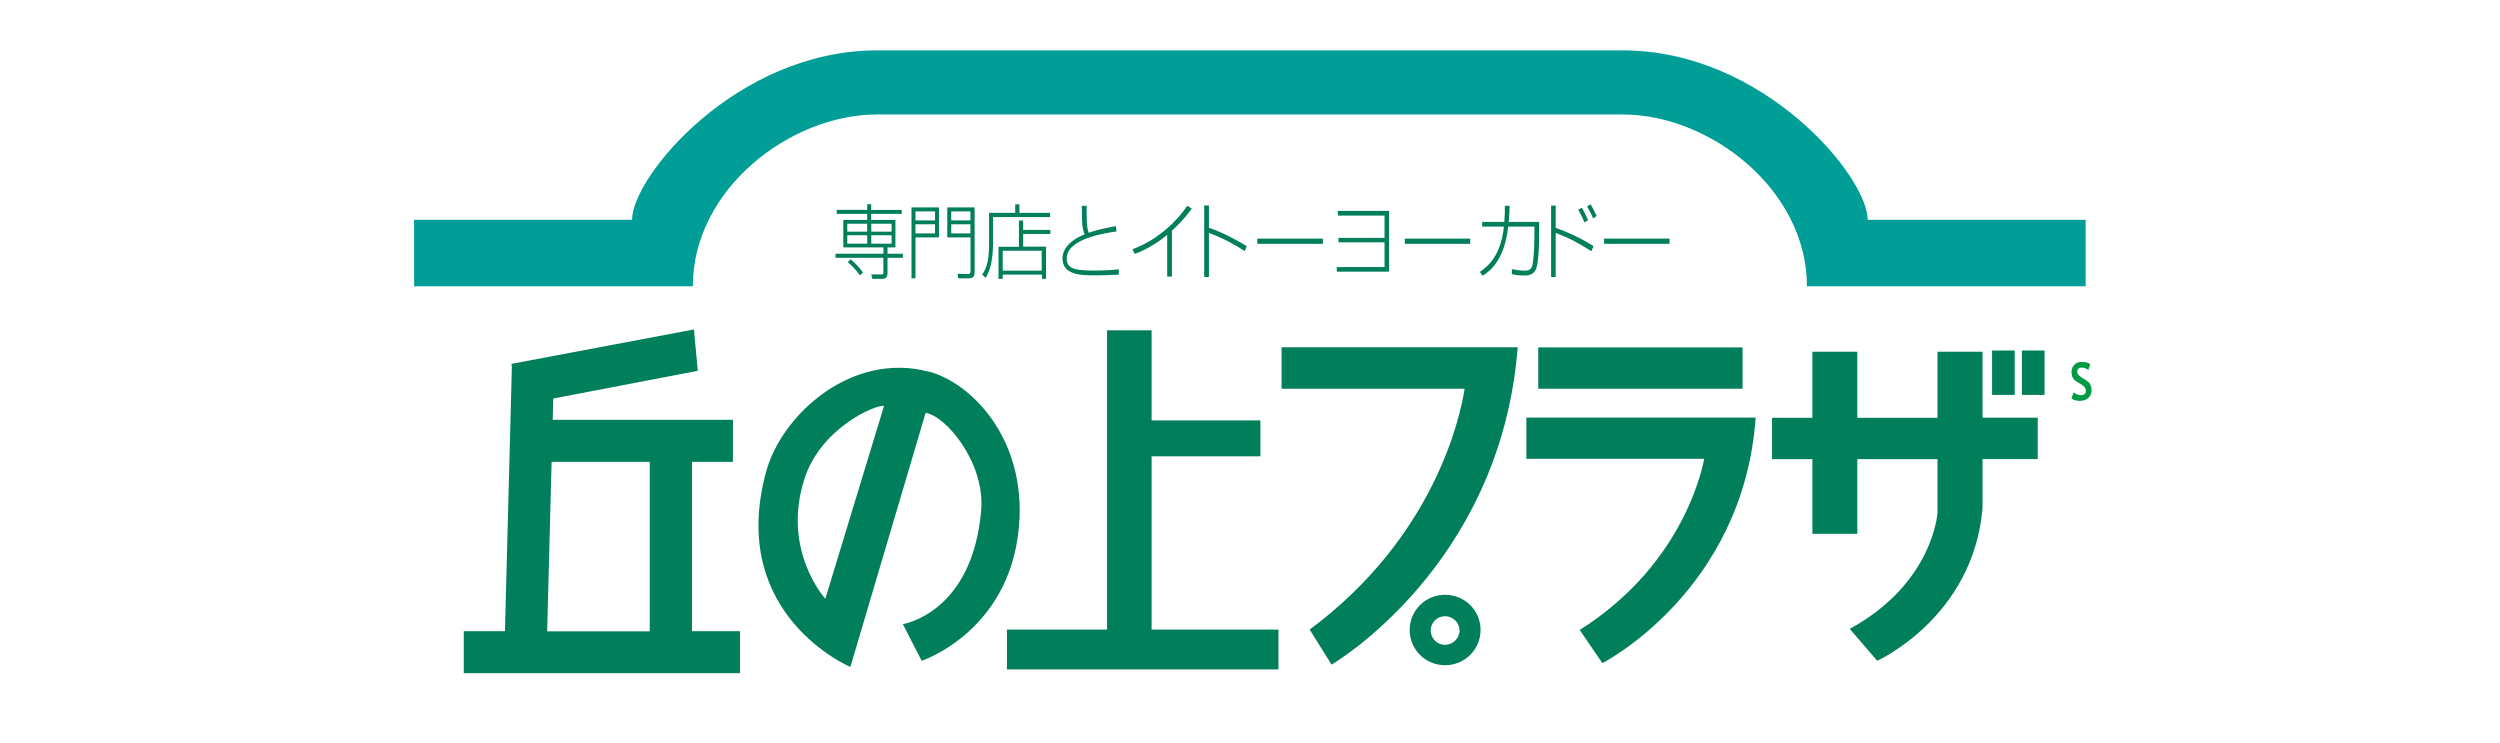 <?xml version="1.0" encoding="UTF-8"?>
<svg id="_レイヤー_1" data-name="レイヤー 1" xmlns="http://www.w3.org/2000/svg" xmlns:xlink="http://www.w3.org/1999/xlink" viewBox="0 0 202 60">
  <defs>
    <style>
      .cls-1 {
        fill: none;
      }

      .cls-2 {
        fill: #009e96;
      }

      .cls-3 {
        fill: #007f5a;
      }

      .cls-4 {
        fill: #094;
      }

      .cls-5 {
        clip-path: url(#clippath);
      }
    </style>
    <clipPath id="clippath">
      <rect class="cls-1" x="23.08" y="-5" width="155.83" height="68"/>
    </clipPath>
  </defs>
  <g class="cls-5">
    <path class="cls-2" d="M150.91,17.76c0-3.49-8.43-13.69-19.79-13.69h-60.25c-11.36,0-19.8,10.2-19.8,13.69h-17.61v5.37h22.52c0-7.83,7.85-13.88,14.89-13.88h60.25c7.02,0,14.88,6.05,14.88,13.88h22.52v-5.37h-17.61Z"/>
    <g>
      <rect class="cls-3" x="124.29" y="28.07" width="16.51" height="3.34"/>
      <path class="cls-3" d="M55.91,37.32h3.31v-3.4h-14.56l.04-1.72,11.68-2.24-.31-3.34-14.75,2.78.04.21-.56,21.39h-3.33v3.39h22.32v-3.39h-3.88v-13.69ZM52.49,51.01h-8.28l.36-13.69h7.93v13.69Z"/>
      <polygon class="cls-3" points="93.05 36.87 101.84 36.87 101.84 33.97 93.05 33.97 93.05 26.69 89.45 26.69 89.45 50.87 81.36 50.87 81.36 54.09 103.3 54.09 103.3 50.87 93.05 50.87 93.05 36.87"/>
      <path class="cls-3" d="M75.03,30.03c-6.21-1.64-11.89,3.45-13.15,8.16-3.09,11.53,6.83,15.7,6.83,15.7l6.08-20.53c1.64.24,4.8,4.01,4.49,7.85-.69,8.34-6.33,9.22-6.33,9.22l1.52,2.96s7.52-2.46,7.91-11.57c.27-6.64-3.99-10.92-7.34-11.8M66.68,48.37s-3.52-3.85-1.7-9.62c1.32-4.2,5.82-6.09,6.45-5.95l-4.74,15.57Z"/>
      <path class="cls-3" d="M116.76,48.06c-1.59,0-2.86,1.27-2.86,2.84s1.27,2.85,2.86,2.85,2.87-1.27,2.87-2.85-1.28-2.84-2.87-2.84M116.76,52.1c-.65,0-1.16-.52-1.16-1.16s.52-1.15,1.16-1.15,1.17.52,1.17,1.15-.53,1.16-1.17,1.16"/>
      <rect class="cls-3" x="163.37" y="28.32" width="1.83" height="3.59"/>
      <rect class="cls-3" x="160.96" y="28.32" width="1.83" height="3.59"/>
      <path class="cls-3" d="M103.56,31.41h14.78c-.35,2.29-2.44,11.98-12.52,19.46l1.77,2.83s13.66-7.92,15.04-25.64h-19.08v3.34Z"/>
      <path class="cls-3" d="M123.34,37.07h14.36c-.3,1.55-2.1,8.8-10.06,13.83l1.83,2.68s11.38-5.78,12.39-19.84h-18.53v3.34Z"/>
      <path class="cls-3" d="M160.19,28.42h-3.64v5.34h-6.48v-5.34h-3.63v5.34h-3.26v3.34h3.26v6.03h3.63v-6.03h6.48v4.42h-.01s-.39,5.65-7.08,9.29l2.22,2.58s7.74-3.47,8.51-12.32v-3.98h4.46v-3.34h-4.46v-5.34Z"/>
      <path class="cls-3" d="M70.07,18.72h-1.61v-.64h1.61v.64ZM70.07,16.5v.46h-2.46v.32h2.46v.49h-1.93v2.22h3.24v.51h-3.87v.33h3.87v1.17c0,.15,0,.17-.19.17h-.79s.09.36.09.36h.73c.2,0,.49,0,.49-.44v-1.26h1.24v-.33h-1.24v-.51h.64v-2.22h-1.96v-.49h2.47v-.32h-2.47v-.46h-.33ZM70.07,19.69h-1.61v-.68h1.61v.68ZM72.04,18.72h-1.64v-.64h1.64v.64ZM72.04,19.69h-1.64v-.68h1.64v.68ZM69.73,22.01c-.29-.41-.73-.84-1-1.06l-.23.23c.33.29.66.61.98,1.07l.25-.24Z"/>
      <path class="cls-3" d="M75.55,17.81h-1.58v-.73h1.58v.73ZM73.65,16.76v5.73h.32v-3.31h1.9v-2.42h-2.22ZM75.55,18.86h-1.58v-.74h1.58v.74ZM76.54,16.76v2.42h1.88v2.65c0,.2,0,.32-.26.31l-.79-.02.06.37h.85c.46,0,.47-.3.47-.59v-5.14h-2.21ZM78.41,17.81h-1.55v-.73h1.55v.73ZM78.41,18.86h-1.55v-.74h1.55v.74Z"/>
      <path class="cls-3" d="M84.17,21.87h-3.15v-1.61h3.15v1.61ZM79.92,17.2v2.3c0,1.38-.12,2.05-.56,2.69l.28.26c.21-.36.6-1.02.6-2.93v-1.98h4.61v-.34h-2.48v-.69h-.34v.69h-2.13ZM80.68,19.93v2.6h.34v-.34h3.17v.34h.33v-2.6h-1.85v-1.03h2.2v-.32h-2.2v-.76h-.34v2.12h-1.64Z"/>
      <path class="cls-3" d="M87.8,16.62c0,.16,0,.33,0,.61,0,1.14.08,1.32.17,1.58.42-.14.79-.28,2.2-.54l.04.43c-.84.12-4.02.57-4.02,2.18,0,.9.79.98,2.33.98.98,0,1.61-.07,1.88-.1v.43c-.82.04-1.37.06-1.88.06-1.1,0-2.67,0-2.67-1.37,0-.69.51-1.43,1.79-1.95-.07-.17-.2-.47-.21-1.15,0-.39-.02-1.01-.02-1.15h.39Z"/>
      <path class="cls-3" d="M94.69,22.35h-.38v-3.37c-.54.44-1.48,1.12-2.63,1.54l-.17-.39c.78-.26,2.85-1.22,4.43-3.51l.36.24c-.29.39-.8,1.05-1.61,1.78v3.7Z"/>
      <path class="cls-3" d="M97.68,16.6v1.81c1.08.35,2.07.89,3.06,1.48l-.17.4c-.68-.46-1.75-1.06-2.89-1.47v3.56h-.38v-5.78h.38Z"/>
      <rect class="cls-3" x="101.59" y="19.28" width="5.3" height=".42"/>
      <polygon class="cls-3" points="112.24 17.04 112.24 21.95 108.01 21.95 108.01 21.58 111.87 21.58 111.87 19.58 108.15 19.58 108.15 19.22 111.87 19.22 111.87 17.42 108.1 17.42 108.1 17.04 112.24 17.04"/>
      <rect class="cls-3" x="113.51" y="19.28" width="5.28" height=".42"/>
      <path class="cls-3" d="M124.36,17.93v1.14c0,.59-.03,2.27-.28,2.74-.23.45-.71.45-.95.45-.5,0-.79-.07-.97-.11v-.4c.24.04.62.12,1.04.12.49,0,.56-.27.62-.44.06-.22.16-1.27.16-2.37v-.75h-2.12c-.3,2.74-1.48,3.6-2.06,3.97l-.23-.31c.7-.48,1.69-1.32,1.95-3.66h-1.76v-.38h1.79c.05-.65.05-1.06.04-1.31l.39.02c-.02.56-.03.91-.07,1.29h2.46Z"/>
      <path class="cls-3" d="M125.7,16.6v1.81c1.07.38,2.09.86,3.06,1.48l-.18.41c-1.14-.73-1.76-1.05-2.88-1.48v3.56h-.37v-5.77h.37ZM128.01,17.96c-.13-.37-.32-.72-.49-1.02l.3-.16c.06.13.35.64.5,1.01l-.3.17ZM128.72,17.65c-.17-.42-.28-.6-.48-.97l.28-.17c.17.26.4.74.49.94l-.29.2Z"/>
      <rect class="cls-3" x="129.61" y="19.28" width="5.29" height=".42"/>
      <path class="cls-4" d="M167.37,32.2l.18-.5c.19.15.38.23.56.23.28,0,.43-.11.43-.34,0-.11-.03-.21-.1-.3-.06-.1-.21-.2-.42-.32-.2-.12-.35-.22-.42-.29-.07-.08-.13-.17-.17-.27-.03-.11-.05-.22-.05-.35,0-.24.07-.44.23-.59.15-.16.35-.23.59-.23.31,0,.55.07.69.19l-.15.47c-.17-.14-.35-.2-.54-.2-.11,0-.2.03-.26.09-.07.07-.1.15-.1.26,0,.17.17.35.52.55.18.09.31.19.39.28.09.08.15.18.19.29.04.11.06.23.06.37,0,.25-.09.45-.26.61-.17.16-.41.24-.71.24-.26,0-.49-.07-.69-.22"/>
    </g>
  </g>
</svg>